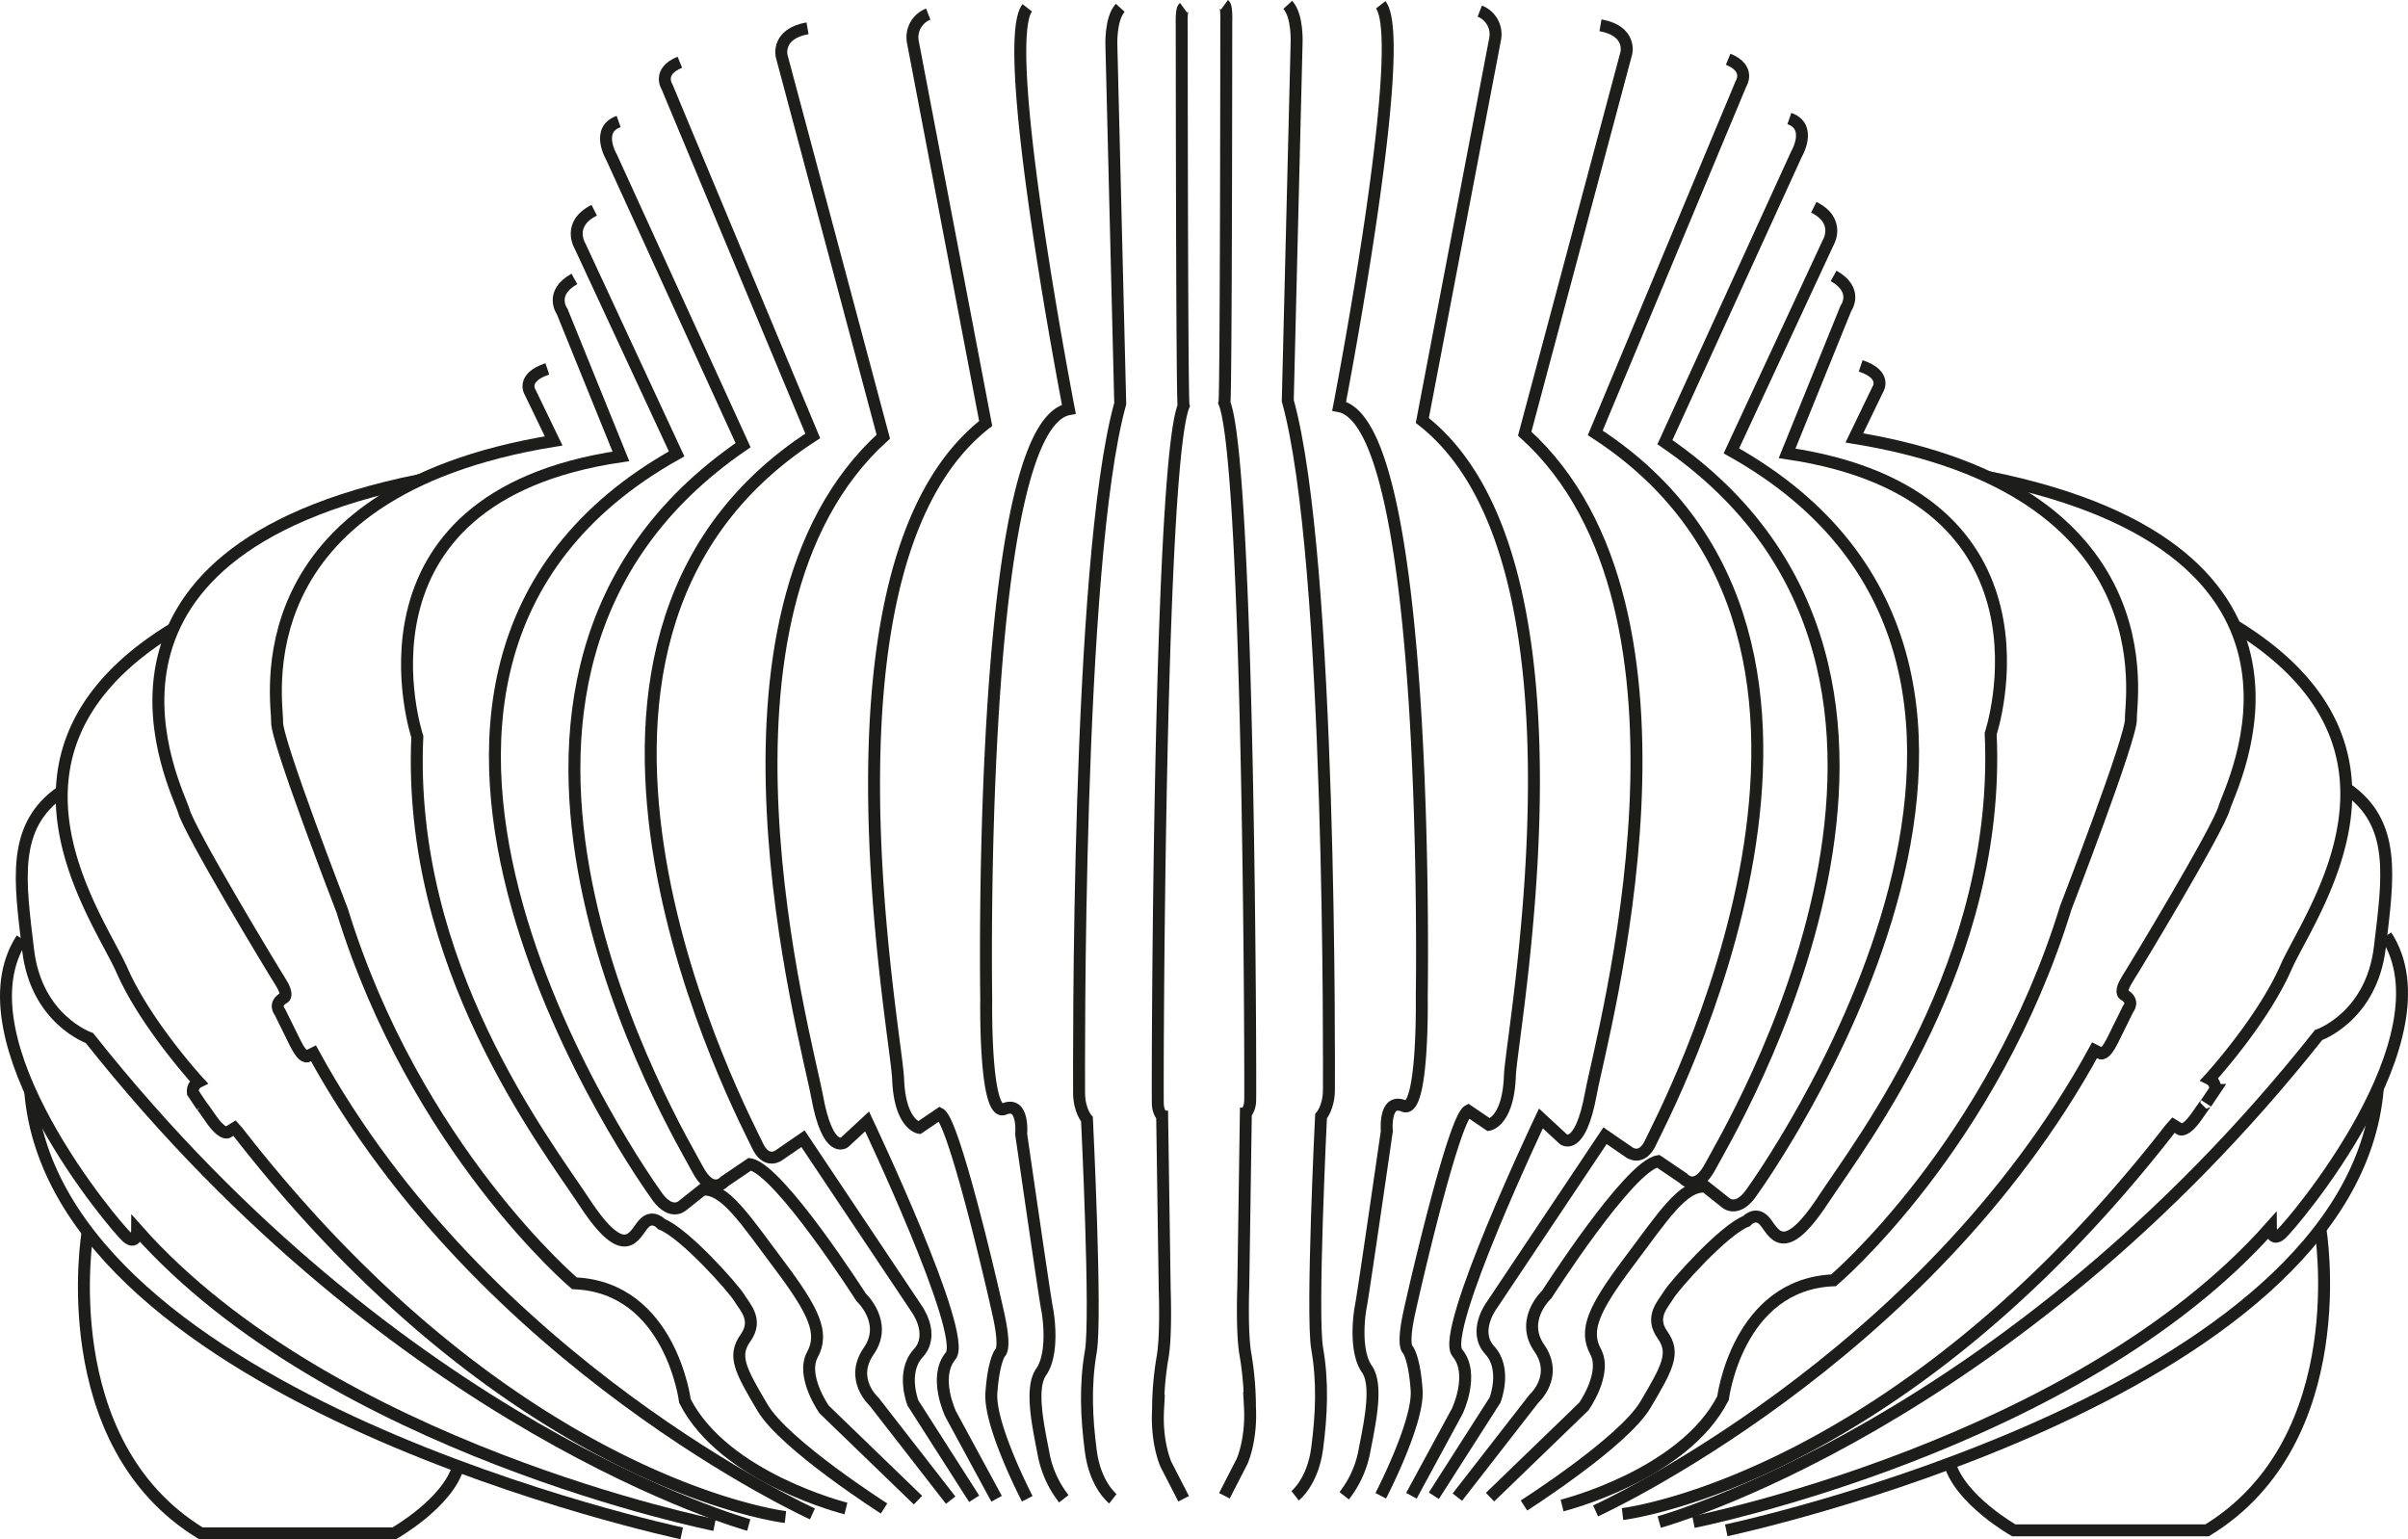 <?xml version="1.0" encoding="UTF-8"?> <svg xmlns="http://www.w3.org/2000/svg" id="a4a59e48-272c-425a-8e57-5a100bfa62a8" data-name="Voiture" viewBox="0 0 604.709 386.611"><title>icon_modeles</title><path d="M312.878,496.217l-4.44-8.646s-2.434-5.325-1.978-13.692a79.867,79.867,0,0,1,1.065-12.779c1.065-5.325.609-17.343.609-17.343l-.642-43.532a5.518,5.518,0,0,1-1.089-3.302c-.128-2.259.182-159.348,6.475-175.179-.431-1.086-.472-95.581-.472-95.581s-.157-3.946.472-4.405" transform="translate(-15.645 -119.793)" style="fill:none;stroke:#1d1d1b;stroke-miterlimit:10;stroke-width:3px"></path><path d="M295.119,496.217s-4.429-3.424-5.536-11.912-1.476-16.607,0-25.096-.974-58.31-.974-58.31-1.979-2.214-1.979-6.643-.738-133.228,10.334-173.085l-2.214-89.68s-.369-6.919,2.214-9.733" transform="translate(-15.645 -119.793)" style="fill:none;stroke:#1d1d1b;stroke-miterlimit:10;stroke-width:3px"></path><path d="M282.795,496.217a25.903,25.903,0,0,1-5.055-11.109c-1.254-6.685-3.564-16.55-.639-20.729s2.135-12.535,1.485-15.878-6.499-43.872-6.499-43.872.764-8.39-4.25-6.301-4.525-27.543-4.525-27.543-2.378-143.945,20.752-148.219c0,0-17.718-91.49-10.446-100.808" transform="translate(-15.645 -119.793)" style="fill:none;stroke:#1d1d1b;stroke-miterlimit:10;stroke-width:3px"></path><path d="M273.619,496.217s-9.569-18.39-9.014-26.535,2.221-10.181,2.221-10.181,1.481-.74-.37-9.255S255.165,401.377,251.648,399.526l-5.183,3.517s-4.856-.789-5.281-12.269-23.01-129.415,21.99-164.622l-18.283-95.815a6.248,6.248,0,0,1,3.861-6.999" transform="translate(-15.645 -119.793)" style="fill:none;stroke:#1d1d1b;stroke-miterlimit:10;stroke-width:3px"></path><path d="M218.434,126.898c-7.89,1.392-6.497,6.962-6.497,6.962l25.526,95.606c-49.195,44.554-19.348,150.845-16.628,165.704s6.906,11.51,6.906,11.51l5.651-5.232s25.438,53.566,20.989,58.879,0,14.613,0,14.613l11.533,21.277" transform="translate(-15.645 -119.793)" style="fill:none;stroke:#1d1d1b;stroke-miterlimit:10;stroke-width:3px"></path><path d="M260.28,496.217l-15.378-24.059s-3.026-7.753,1.324-12.48-.378-11.156-.378-11.156l-28.553-42.735-6.051,4.16s-3.215,2.458-5.484-2.647-67.169-125.483,13.987-178.03L183.165,141.616s-2.564-3.847,3.205-6.197" transform="translate(-15.645 -119.793)" style="fill:none;stroke:#1d1d1b;stroke-miterlimit:10;stroke-width:3px"></path><path d="M254.381,496.564l-19.238-24.741s-6.281-5.585-1.33-12.714-1.902-13.466-1.902-13.466-20.591-32.228-27.945-33.454l-6.333,4.29s-3.268,3.881-6.946-3.268-74.294-122.862,11.565-181.607L169.216,159.26s-4.089-6.9,1.789-8.945" transform="translate(-15.645 -119.793)" style="fill:none;stroke:#1d1d1b;stroke-miterlimit:10;stroke-width:3px"></path><path d="M246.17,496.564l-23.561-22.772s-5.888-8.337-2.944-13.774.407-10.874-8.293-22.474-13.682-19.415-19.288-18.961l-5.151,4.09s-3.03,2.727-6.817-3.182c0,0-93.946-130.046,5.444-185.704l-24.207-52.103s-3.516-5.567,3.516-9.083" transform="translate(-15.645 -119.793)" style="fill:none;stroke:#1d1d1b;stroke-miterlimit:10;stroke-width:3px"></path><path d="M237.651,498.66s-24.945-15.908-30.514-25.322-7.517-12.986-4.27-17.531-.225-7.792-1.574-10.064-13.685-16.232-19.528-18.505c0,0-2.272-2.597-4.545,0s-4.545,10.064-14.609-5.194-44.79-59.996-42.165-117.223c0,0-19.987-59.926,51.126-70.413l-14.747-36.376s-3.368-4.588,3.068-8.193" transform="translate(-15.645 -119.793)" style="fill:none;stroke:#1d1d1b;stroke-miterlimit:10;stroke-width:3px"></path><path d="M228.077,498.66s-30.561-7.594-40.42-26.983c0,0-3.606-28.59-27.764-29.576,0,0-39.931-33.847-58.334-93.656,0,0-16.609-42.886-16.33-47.349s-10.141-57.562,69.452-70.567l-5.852-12.122s-2.558-3.696,4.264-5.97" transform="translate(-15.645 -119.793)" style="fill:none;stroke:#1d1d1b;stroke-miterlimit:10;stroke-width:3px"></path><path d="M219.665,500.026S137.033,462.462,94.36,384.329l-1.396.704s-1.063,1.063-3.189-3.296-3.828-7.761-3.828-7.761-1.807-2.02,1.063-3.615c0,0,1.208-.622-.903-3.939s-22.747-37.489-24.316-42.983-32.897-64.545,59.267-83.077" transform="translate(-15.645 -119.793)" style="fill:none;stroke:#1d1d1b;stroke-miterlimit:10;stroke-width:3px"></path><path d="M212.892,500.81S144.395,492.882,75.407,404.108l-.868-.977-1.664,1.024s-1.28.896-4.225-3.329-2.304-3.201-2.304-3.201l-2.231-3.324a2.562,2.562,0,0,1,1.389-2.777S52.313,377.177,46.296,363.523,8.994,308.257,59.166,277.668" transform="translate(-15.645 -119.793)" style="fill:none;stroke:#1d1d1b;stroke-miterlimit:10;stroke-width:3px"></path><path d="M203.68,502.814S115.9,478.685,38.105,380.505c0,0-13.313-4.576-15.393-22.049s-4.304-31.194,8.457-39.934" transform="translate(-15.645 -119.793)" style="fill:none;stroke:#1d1d1b;stroke-miterlimit:10;stroke-width:3px"></path><path d="M186.845,504.904S29.528,471.518,23.224,393.846" transform="translate(-15.645 -119.793)" style="fill:none;stroke:#1d1d1b;stroke-miterlimit:10;stroke-width:3px"></path><path d="M195.084,502.814s-96.243-19.163-144.979-74.129c0,0,0,4.031-2.565,1.832S4.571,380.985,21.108,355.549" transform="translate(-15.645 -119.793)" style="fill:none;stroke:#1d1d1b;stroke-miterlimit:10;stroke-width:3px"></path><path d="M37.652,429.182s-8.94,52.883,28.449,75.722h48.534s13.501-7.646,16.098-16.849" transform="translate(-15.645 -119.793)" style="fill:none;stroke:#1d1d1b;stroke-miterlimit:10;stroke-width:3px"></path><path d="M323.122,495.464l4.44-8.646s2.434-5.325,1.978-13.692a79.867,79.867,0,0,0-1.065-12.779c-1.065-5.325-.609-17.343-.609-17.343l.642-43.532a5.518,5.518,0,0,0,1.089-3.302c.128-2.259-.182-159.348-6.475-175.179.431-1.086.472-95.581.472-95.581s.157-3.946-.472-4.405" transform="translate(-15.645 -119.793)" style="fill:none;stroke:#1d1d1b;stroke-miterlimit:10;stroke-width:3px"></path><path d="M340.881,495.464s4.429-3.424,5.536-11.912,1.476-16.607,0-25.096.974-58.31.974-58.31,1.979-2.214,1.979-6.643.738-133.228-10.334-173.085l2.214-89.68s.369-6.919-2.214-9.733" transform="translate(-15.645 -119.793)" style="fill:none;stroke:#1d1d1b;stroke-miterlimit:10;stroke-width:3px"></path><path d="M353.205,495.464a25.903,25.903,0,0,0,5.055-11.11c1.254-6.685,3.564-16.55.639-20.729s-2.135-12.535-1.485-15.878,6.499-43.873,6.499-43.873-.764-8.39,4.249-6.301,4.525-27.544,4.525-27.544,2.378-143.945-20.752-148.219c0,0,17.718-91.49,10.446-100.808" transform="translate(-15.645 -119.793)" style="fill:none;stroke:#1d1d1b;stroke-miterlimit:10;stroke-width:3px"></path><path d="M362.381,495.464s9.569-18.39,9.013-26.535-2.221-10.181-2.221-10.181-1.481-.741.37-9.255S380.835,400.624,384.352,398.773l5.183,3.517s4.856-.789,5.281-12.269,23.01-129.415-21.99-164.622l18.283-95.815a6.248,6.248,0,0,0-3.86-6.999" transform="translate(-15.645 -119.793)" style="fill:none;stroke:#1d1d1b;stroke-miterlimit:10;stroke-width:3px"></path><path d="M417.566,126.145c7.89,1.392,6.497,6.962,6.497,6.962l-25.526,95.606c49.195,44.554,19.348,150.845,16.628,165.704s-6.906,11.51-6.906,11.51l-5.651-5.232s-25.438,53.566-20.989,58.879,0,14.613,0,14.613l-11.533,21.277" transform="translate(-15.645 -119.793)" style="fill:none;stroke:#1d1d1b;stroke-miterlimit:10;stroke-width:3px"></path><path d="M375.72,495.464l15.378-24.059s3.026-7.753-1.324-12.48.378-11.156.378-11.156l28.553-42.735,6.051,4.16s3.215,2.458,5.484-2.647,67.169-125.483-13.987-178.03l36.582-87.654s2.564-3.847-3.205-6.197" transform="translate(-15.645 -119.793)" style="fill:none;stroke:#1d1d1b;stroke-miterlimit:10;stroke-width:3px"></path><path d="M381.619,495.811l19.238-24.741s6.281-5.585,1.33-12.714,1.902-13.466,1.902-13.466,20.591-32.228,27.945-33.454l6.333,4.29s3.268,3.881,6.945-3.268,74.294-122.862-11.565-181.608l33.037-72.343s4.089-6.9-1.789-8.945" transform="translate(-15.645 -119.793)" style="fill:none;stroke:#1d1d1b;stroke-miterlimit:10;stroke-width:3px"></path><path d="M389.83,495.811l23.561-22.772s5.888-8.337,2.944-13.774-.407-10.874,8.293-22.474,13.682-19.415,19.288-18.961l5.151,4.09s3.03,2.727,6.817-3.182c0,0,93.946-130.046-5.444-185.704l24.207-52.104s3.516-5.567-3.516-9.083" transform="translate(-15.645 -119.793)" style="fill:none;stroke:#1d1d1b;stroke-miterlimit:10;stroke-width:3px"></path><path d="M398.349,497.907s24.945-15.908,30.514-25.322,7.517-12.986,4.27-17.531.225-7.791,1.573-10.064,13.685-16.232,19.528-18.505c0,0,2.272-2.597,4.545,0s4.545,10.064,14.609-5.194,44.79-59.996,42.165-117.223c0,0,19.987-59.926-51.126-70.413l14.747-36.376s3.368-4.588-3.068-8.193" transform="translate(-15.645 -119.793)" style="fill:none;stroke:#1d1d1b;stroke-miterlimit:10;stroke-width:3px"></path><path d="M407.923,497.907s30.561-7.594,40.42-26.983c0,0,3.606-28.59,27.764-29.576,0,0,39.931-33.847,58.334-93.656,0,0,16.609-42.886,16.33-47.349s10.141-57.562-69.452-70.567l5.852-12.122s2.558-3.696-4.264-5.97" transform="translate(-15.645 -119.793)" style="fill:none;stroke:#1d1d1b;stroke-miterlimit:10;stroke-width:3px"></path><path d="M416.335,499.273s82.632-37.564,125.305-115.697l1.396.704s1.063,1.063,3.189-3.296,3.828-7.761,3.828-7.761,1.807-2.02-1.063-3.615c0,0-1.208-.622.903-3.939s22.747-37.489,24.316-42.983,32.897-64.545-59.267-83.077" transform="translate(-15.645 -119.793)" style="fill:none;stroke:#1d1d1b;stroke-miterlimit:10;stroke-width:3px"></path><path d="M423.108,500.057s68.498-7.928,137.485-96.702l.868-.977,1.664,1.024s1.28.896,4.225-3.329,2.304-3.2,2.304-3.2l2.231-3.324a2.562,2.562,0,0,0-1.389-2.777s13.191-14.348,19.208-28.002,37.302-55.266-12.871-85.855" transform="translate(-15.645 -119.793)" style="fill:none;stroke:#1d1d1b;stroke-miterlimit:10;stroke-width:3px"></path><path d="M432.32,502.061S520.1,477.932,597.895,379.751c0,0,13.313-4.576,15.393-22.049s4.304-31.194-8.457-39.934" transform="translate(-15.645 -119.793)" style="fill:none;stroke:#1d1d1b;stroke-miterlimit:10;stroke-width:3px"></path><path d="M449.154,504.151s157.318-33.386,163.622-111.058" transform="translate(-15.645 -119.793)" style="fill:none;stroke:#1d1d1b;stroke-miterlimit:10;stroke-width:3px"></path><path d="M440.916,502.061s96.243-19.163,144.979-74.129c0,0,0,4.031,2.565,1.832s42.968-49.532,26.431-74.968" transform="translate(-15.645 -119.793)" style="fill:none;stroke:#1d1d1b;stroke-miterlimit:10;stroke-width:3px"></path><path d="M598.348,428.428s8.94,52.883-28.449,75.722h-48.534s-13.501-7.646-16.098-16.849" transform="translate(-15.645 -119.793)" style="fill:none;stroke:#1d1d1b;stroke-miterlimit:10;stroke-width:3px"></path></svg> 